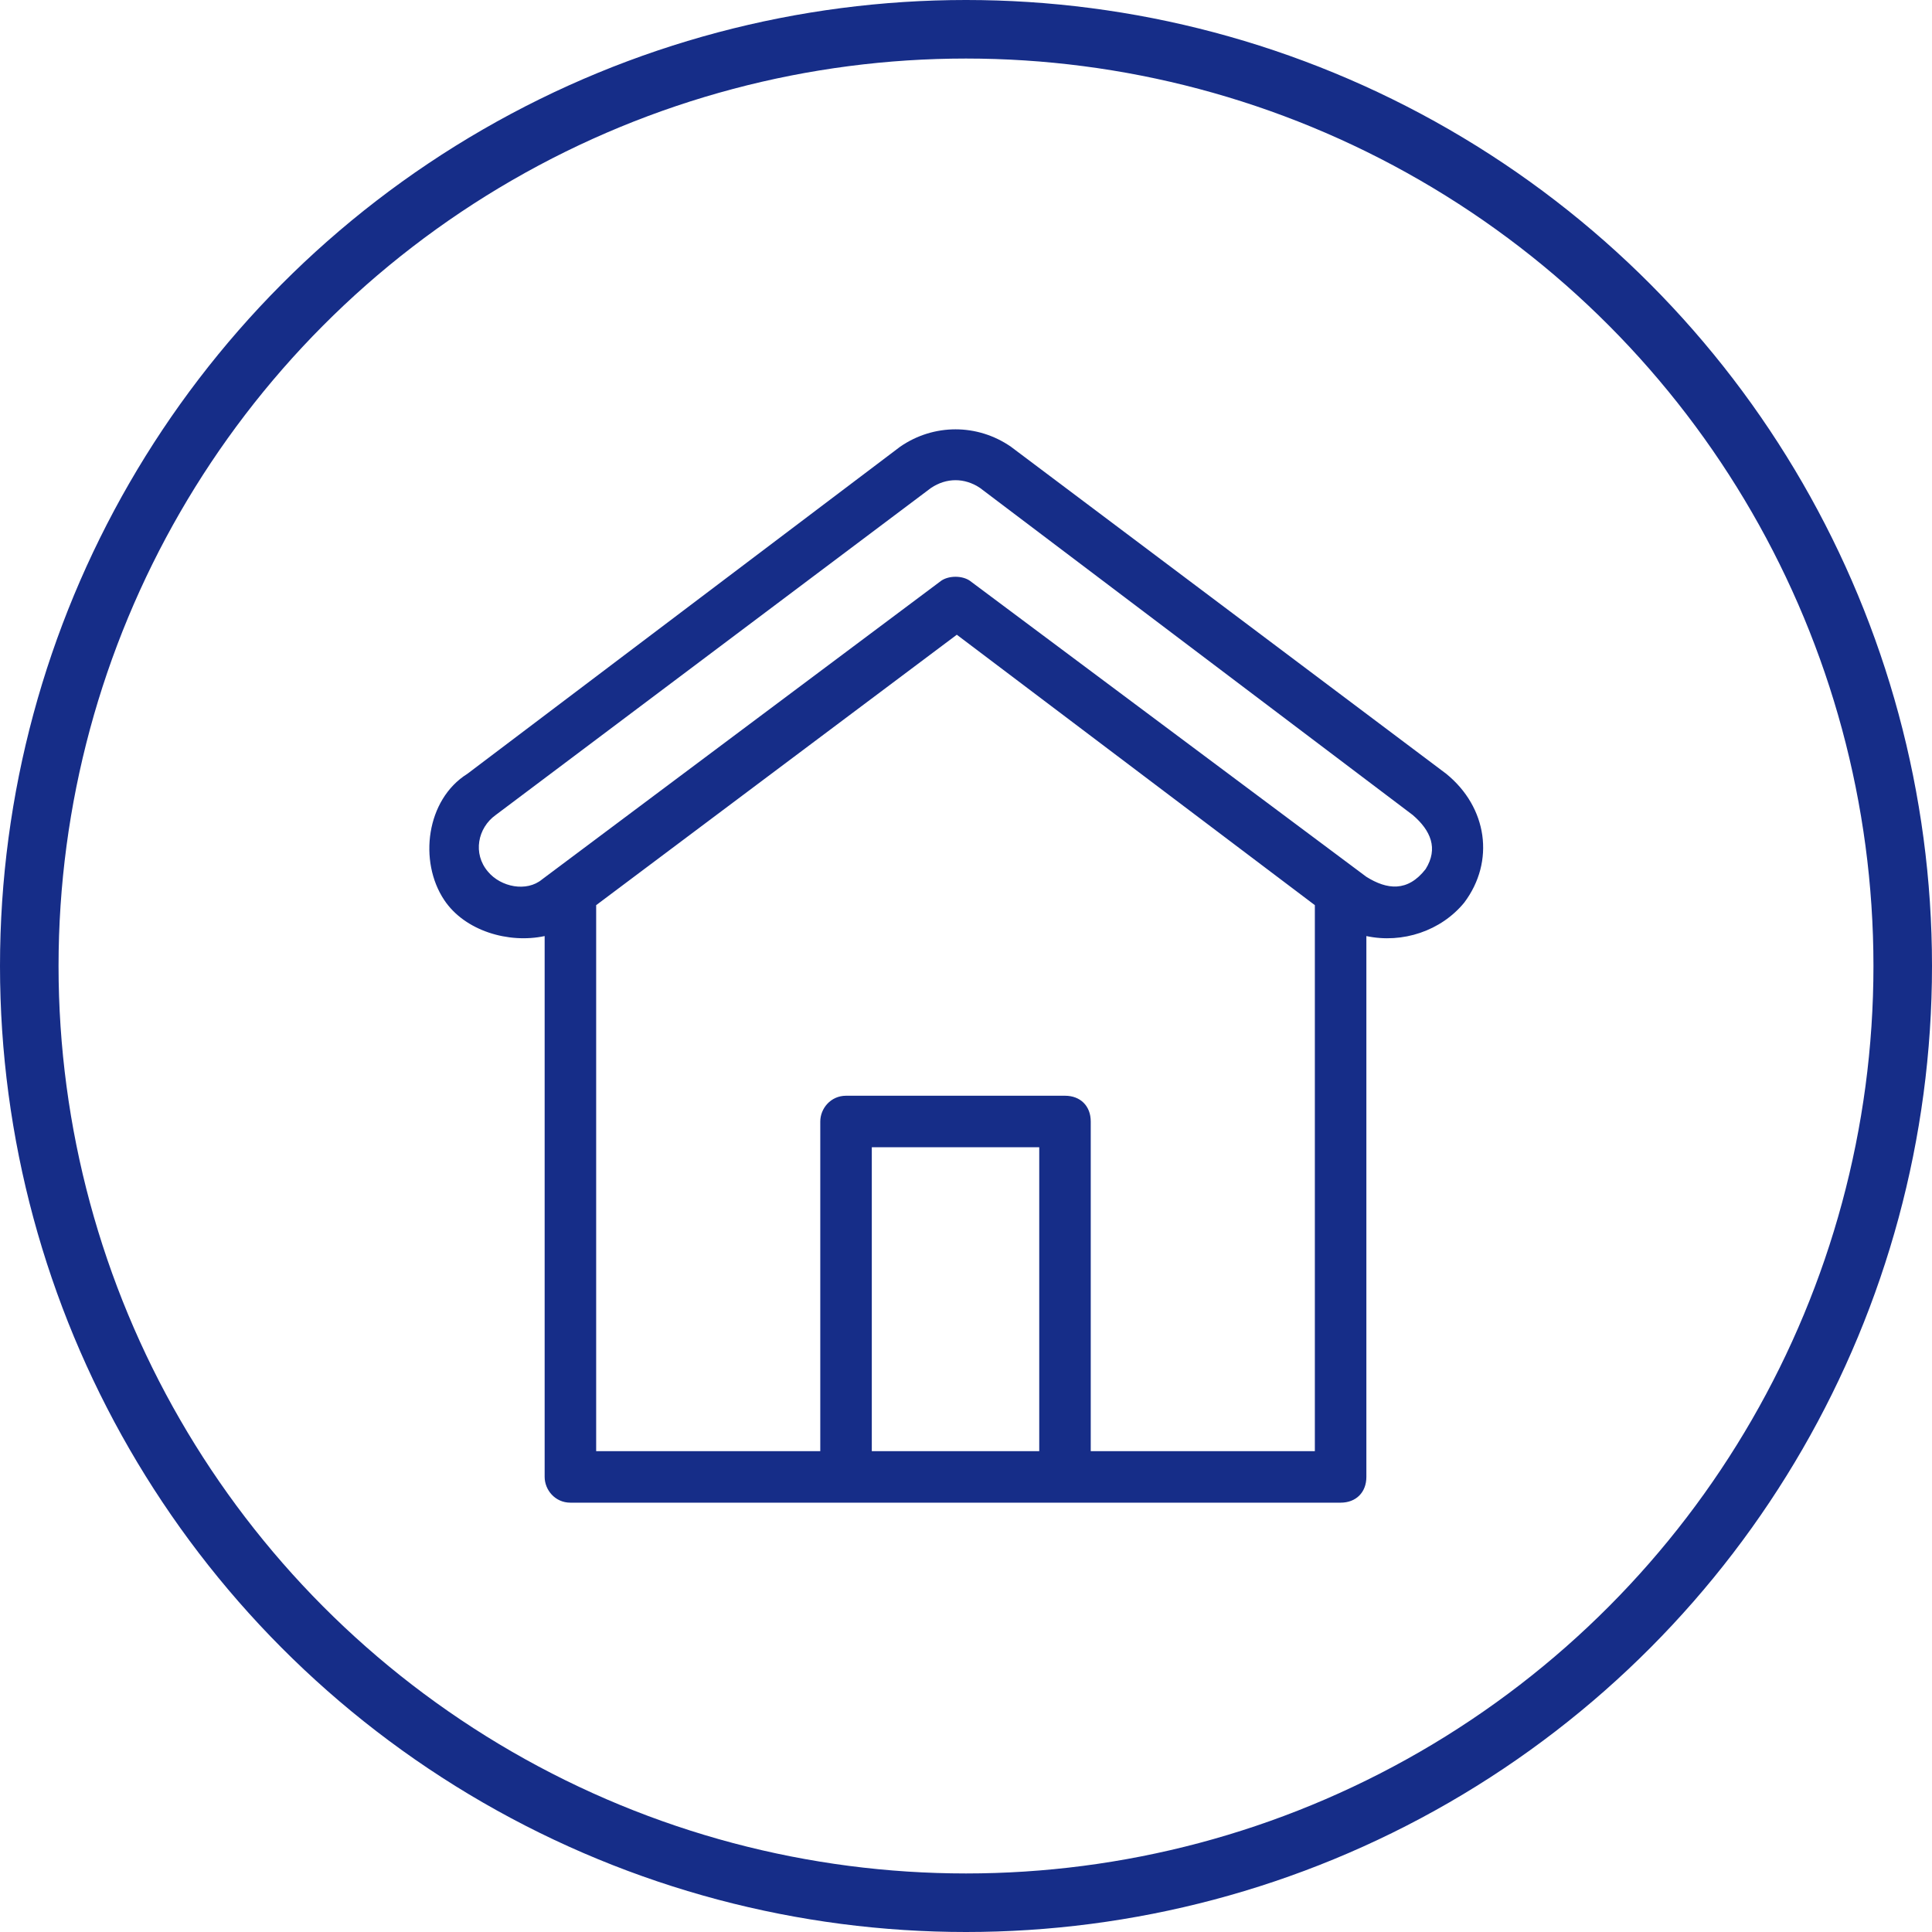 <svg width="99" height="99" viewBox="0 0 99 99" fill="none" xmlns="http://www.w3.org/2000/svg">
<path d="M27.777 45.062L48.237 29.753C48.633 29.489 49.293 29.489 49.689 29.753L70.016 44.93C71.072 45.59 72.128 45.722 73.052 44.535C73.712 43.479 73.316 42.555 72.392 41.763L50.217 25.002C49.425 24.474 48.501 24.474 47.709 25.002L25.401 41.763C24.477 42.423 24.213 43.743 25.005 44.666C25.665 45.458 26.985 45.722 27.777 45.062ZM27.909 47.966C26.061 48.362 23.817 47.702 22.762 46.118C21.442 44.139 21.837 40.971 23.95 39.651L46.125 22.891C47.841 21.703 50.085 21.703 51.801 22.891L74.108 39.651C76.22 41.367 76.616 44.139 75.032 46.25C73.844 47.702 71.864 48.362 70.016 47.966V75.68C70.016 76.472 69.488 77 68.696 77H29.229C28.437 77 27.909 76.34 27.909 75.68V47.966ZM44.673 74.361H53.253V58.788H44.673V74.361ZM49.029 32.525L30.549 46.382V74.361H42.033V57.468C42.033 56.808 42.561 56.148 43.353 56.148H54.573C55.365 56.148 55.892 56.676 55.892 57.468V74.361H67.376V46.382L49.029 32.525Z" fill="#162D88"/>
<circle cx="49.5" cy="49.5" r="48" stroke="#162D88" stroke-width="3"/>
</svg>
